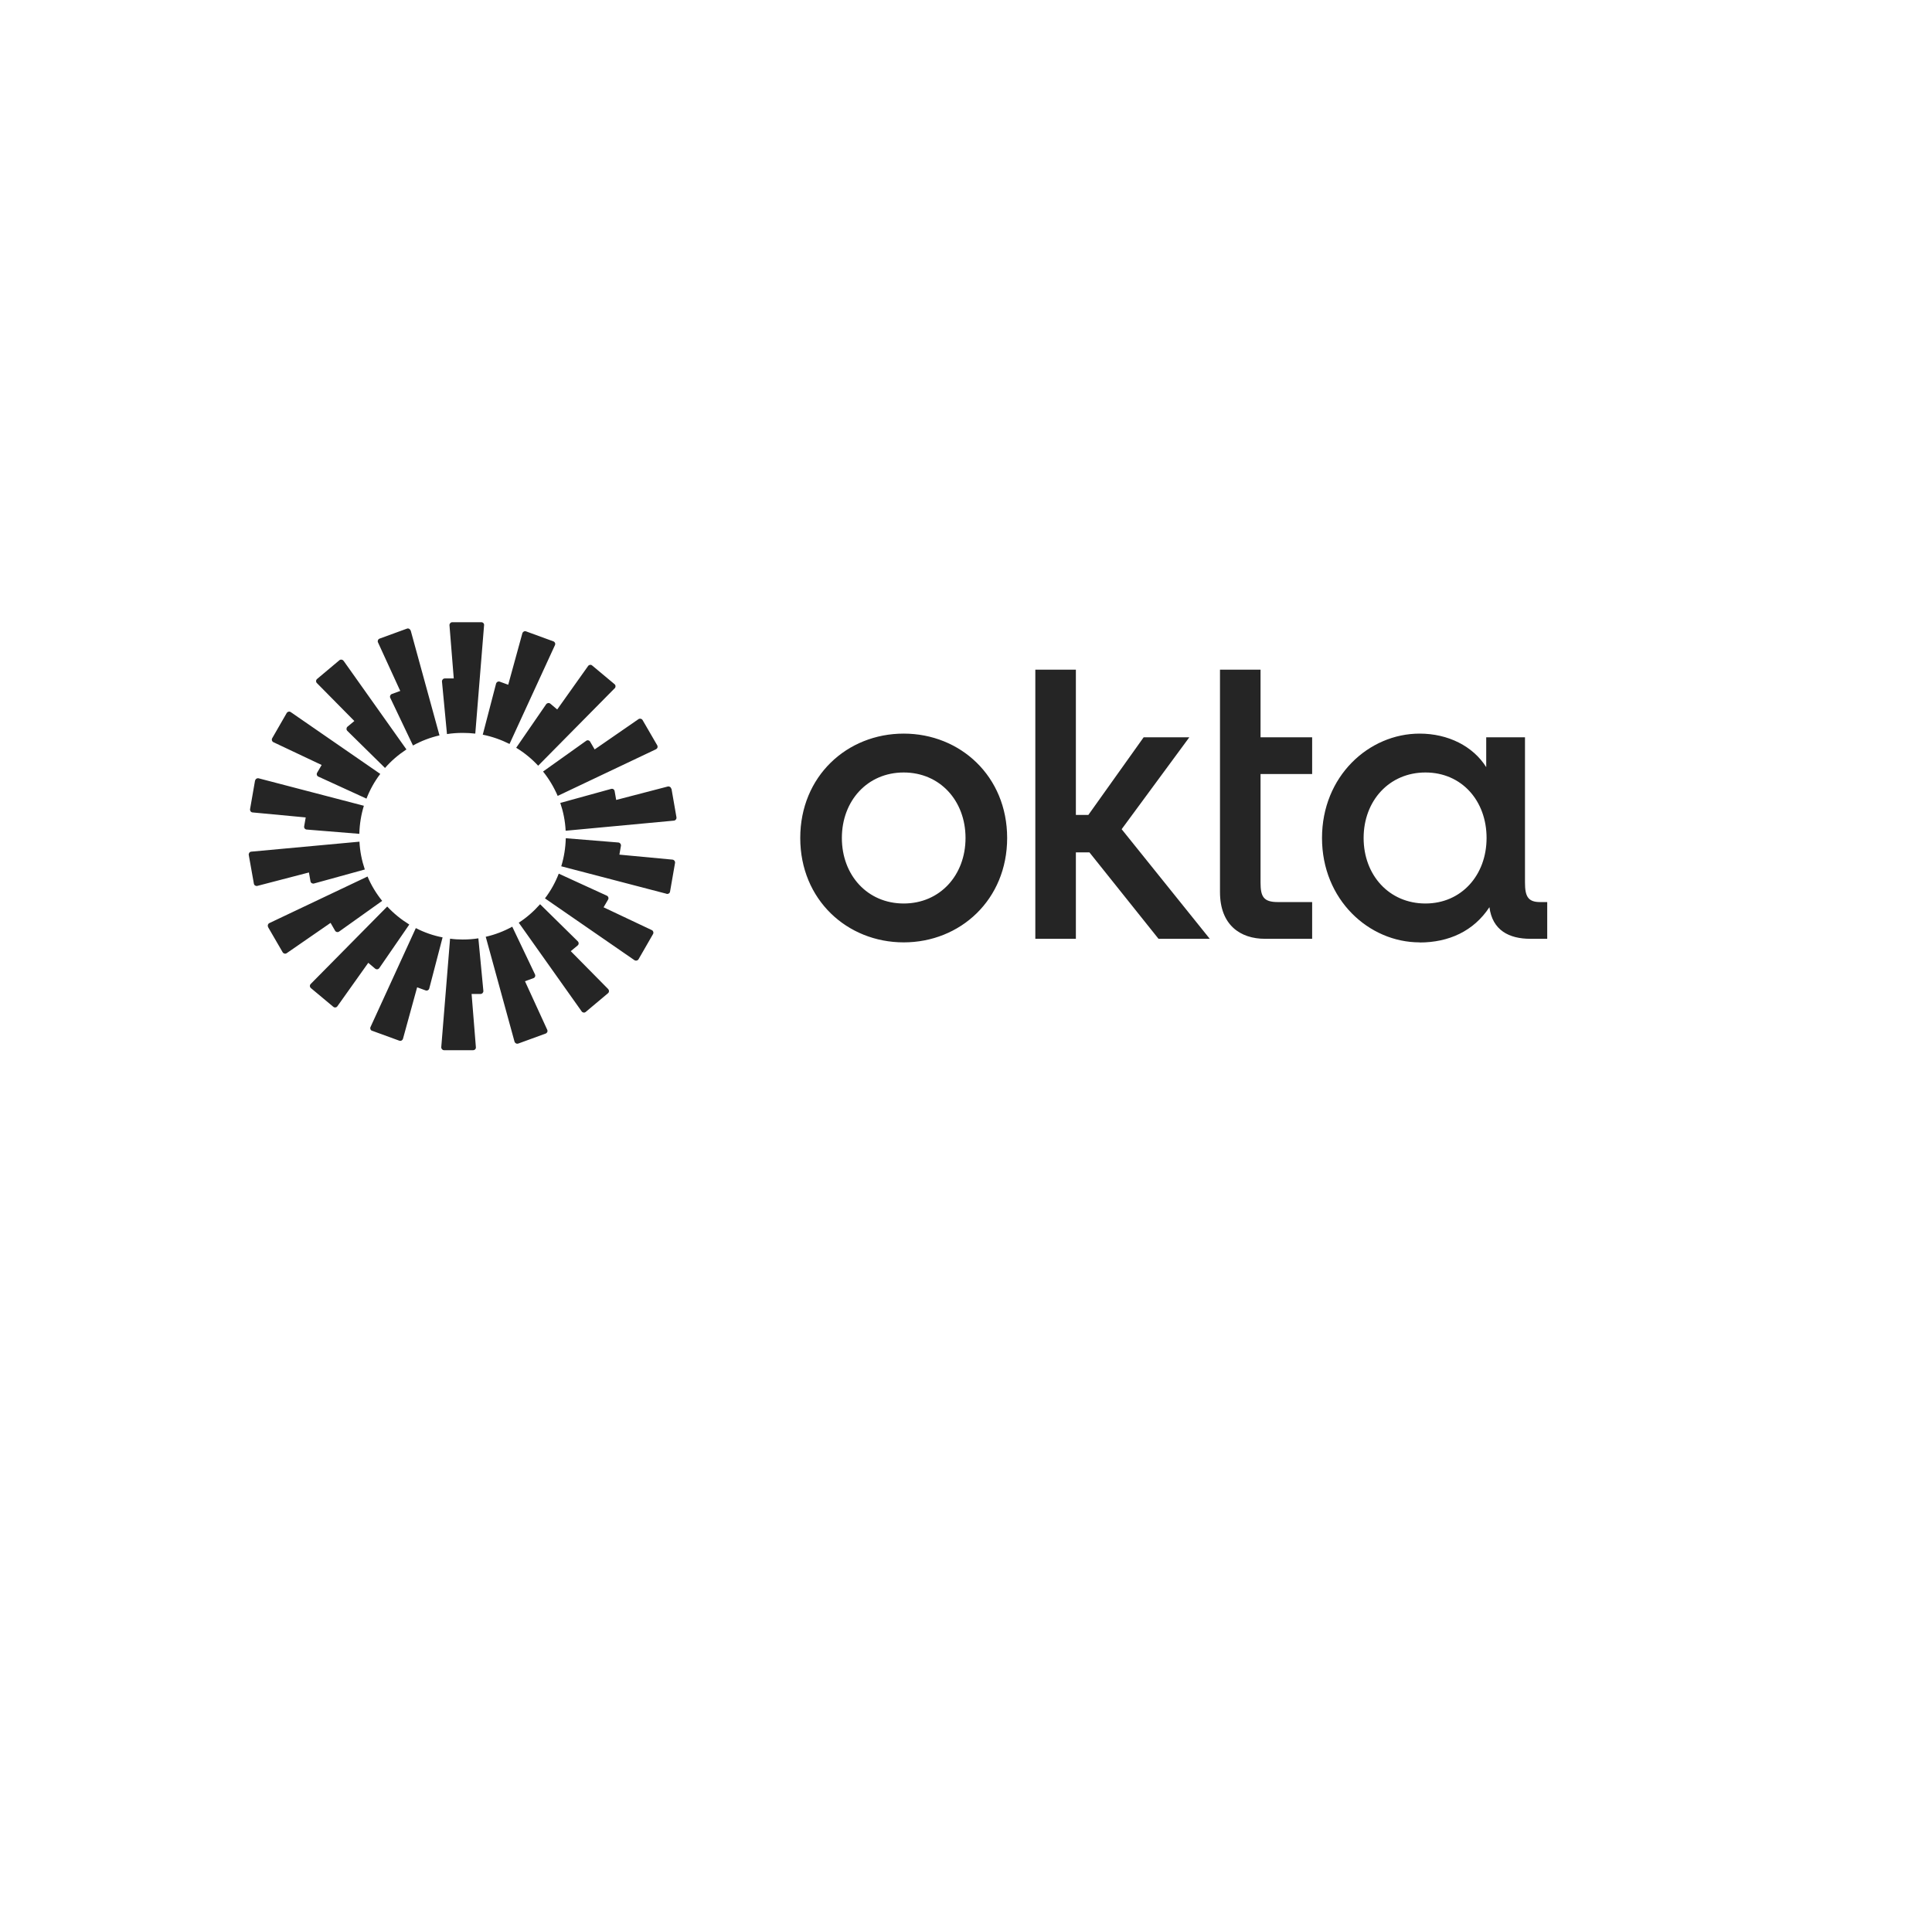 <svg width="163" height="162" viewBox="0 0 163 162" fill="none" xmlns="http://www.w3.org/2000/svg">
<g filter="url(#filter0_dii_27_36)">
<rect x="5" width="141.513" height="141.513" rx="70.757" fill="white"/>
</g>
<g clip-path="url(#clip0_27_36)">
<path d="M120.264 76.243C117.204 76.243 115.047 73.855 115.047 70.715C115.047 67.575 117.204 65.187 120.264 65.187C123.324 65.187 125.42 67.575 125.42 70.715C125.42 73.855 123.294 76.243 120.264 76.243ZM119.772 79.533C122.24 79.533 124.337 78.57 125.661 76.553C125.912 78.51 127.327 79.222 129.112 79.222H130.537V76.122H129.925C128.912 76.122 128.661 75.631 128.661 74.477V62.218H125.39V64.736C124.277 62.97 122.18 61.907 119.772 61.907C115.479 61.907 111.536 65.508 111.536 70.715C111.536 75.921 115.489 79.523 119.772 79.523V79.533ZM102.929 75.279C102.929 78.068 104.654 79.222 106.721 79.222H110.704V76.122H107.804C106.601 76.122 106.35 75.661 106.35 74.477V65.318H110.704V62.218H106.35V56.51H102.929V75.279ZM87.349 79.222H90.77V71.929H91.914L97.742 79.222H102.066L94.632 69.973L100.341 62.218H96.488L91.823 68.769H90.77V56.51H87.349V79.222ZM76.244 61.907C71.459 61.907 67.516 65.508 67.516 70.715C67.516 75.921 71.469 79.523 76.244 79.523C81.019 79.523 84.972 75.921 84.972 70.715C84.972 65.508 81.019 61.907 76.244 61.907ZM76.244 76.243C73.184 76.243 71.027 73.855 71.027 70.715C71.027 67.575 73.184 65.187 76.244 65.187C79.304 65.187 81.46 67.575 81.46 70.715C81.46 73.855 79.304 76.243 76.244 76.243Z" fill="#252525"/>
<path fill-rule="evenodd" clip-rule="evenodd" d="M40.841 52.758L40.099 61.907C39.747 61.867 39.396 61.847 39.035 61.847C38.584 61.847 38.142 61.877 37.711 61.947L37.289 57.513C37.279 57.373 37.39 57.252 37.53 57.252H38.283L37.922 52.768C37.911 52.627 38.022 52.507 38.152 52.507H40.61C40.751 52.507 40.861 52.627 40.841 52.768V52.758ZM34.641 53.209C34.601 53.079 34.461 52.999 34.33 53.049L32.023 53.891C31.892 53.942 31.832 54.092 31.892 54.212L33.768 58.306L33.056 58.566C32.926 58.617 32.865 58.767 32.926 58.887L34.842 62.91C35.534 62.529 36.286 62.238 37.079 62.057L34.651 53.209H34.641ZM28.983 55.757L34.29 63.241C33.618 63.683 33.006 64.204 32.484 64.806L29.304 61.676C29.204 61.576 29.214 61.415 29.314 61.325L29.896 60.844L26.736 57.643C26.636 57.543 26.646 57.383 26.756 57.292L28.632 55.717C28.742 55.627 28.893 55.647 28.973 55.757H28.983ZM24.529 60.091C24.419 60.011 24.258 60.051 24.188 60.171L22.964 62.298C22.894 62.419 22.944 62.569 23.064 62.629L27.137 64.555L26.756 65.207C26.686 65.328 26.736 65.488 26.866 65.538L30.919 67.394C31.21 66.642 31.601 65.94 32.083 65.308L24.529 60.091ZM21.529 65.87C21.549 65.729 21.69 65.649 21.82 65.679L30.699 67.996C30.468 68.749 30.337 69.541 30.317 70.364L25.873 70.003C25.733 69.993 25.632 69.862 25.663 69.722L25.793 68.98L21.309 68.558C21.168 68.548 21.078 68.418 21.098 68.277L21.519 65.859L21.529 65.87ZM21.198 71.869C21.058 71.879 20.968 72.009 20.988 72.15L21.419 74.567C21.439 74.708 21.579 74.788 21.71 74.758L26.064 73.624L26.194 74.367C26.214 74.507 26.355 74.587 26.485 74.557L30.779 73.373C30.528 72.631 30.367 71.839 30.327 71.026L21.188 71.869H21.198ZM22.623 78.229C22.553 78.109 22.603 77.958 22.723 77.898L31.009 73.965C31.32 74.708 31.742 75.4 32.243 76.022L28.612 78.61C28.502 78.69 28.341 78.66 28.271 78.54L27.89 77.878L24.188 80.436C24.078 80.516 23.917 80.476 23.847 80.356L22.613 78.229H22.623ZM32.665 76.503L26.214 83.034C26.114 83.135 26.124 83.295 26.234 83.385L28.12 84.96C28.231 85.051 28.381 85.031 28.461 84.92L31.07 81.249L31.652 81.74C31.762 81.83 31.922 81.81 32.003 81.69L34.531 78.018C33.849 77.597 33.217 77.085 32.675 76.503H32.665ZM31.391 86.987C31.26 86.937 31.2 86.786 31.26 86.666L35.083 78.319C35.785 78.68 36.547 78.951 37.34 79.102L36.216 83.415C36.186 83.546 36.035 83.626 35.905 83.576L35.193 83.315L33.999 87.659C33.959 87.789 33.819 87.87 33.688 87.819L31.381 86.977L31.391 86.987ZM37.972 79.212L37.229 88.361C37.219 88.502 37.33 88.622 37.46 88.622H39.918C40.058 88.622 40.169 88.502 40.149 88.361L39.788 83.877H40.54C40.68 83.877 40.791 83.757 40.781 83.616L40.359 79.182C39.928 79.252 39.486 79.282 39.035 79.282C38.674 79.282 38.323 79.262 37.972 79.212ZM46.82 54.443C46.88 54.313 46.82 54.172 46.69 54.122L44.382 53.279C44.252 53.229 44.111 53.31 44.071 53.44L42.877 57.784L42.165 57.523C42.035 57.473 41.894 57.553 41.854 57.684L40.73 61.997C41.533 62.158 42.285 62.429 42.988 62.78L46.82 54.443ZM51.856 58.085L45.405 64.616C44.864 64.034 44.242 63.522 43.55 63.101L46.078 59.429C46.158 59.319 46.318 59.289 46.429 59.379L47.011 59.87L49.619 56.199C49.699 56.088 49.86 56.068 49.96 56.159L51.846 57.734C51.956 57.824 51.956 57.984 51.866 58.085H51.856ZM55.347 63.221C55.477 63.161 55.518 63.011 55.447 62.89L54.213 60.763C54.143 60.643 53.983 60.613 53.872 60.683L50.17 63.241L49.789 62.589C49.719 62.469 49.559 62.429 49.448 62.519L45.817 65.107C46.318 65.729 46.73 66.421 47.051 67.164L55.337 63.231L55.347 63.221ZM56.651 66.552L57.072 68.969C57.093 69.11 57.002 69.23 56.862 69.25L47.723 70.103C47.683 69.28 47.522 68.498 47.271 67.756L51.565 66.572C51.695 66.532 51.836 66.622 51.856 66.762L51.986 67.505L56.34 66.371C56.471 66.341 56.611 66.421 56.631 66.562L56.651 66.552ZM56.24 75.43C56.37 75.46 56.511 75.38 56.531 75.239L56.952 72.822C56.972 72.681 56.882 72.561 56.742 72.541L52.257 72.12L52.388 71.377C52.408 71.237 52.317 71.116 52.177 71.096L47.733 70.735C47.713 71.558 47.582 72.35 47.352 73.103L56.23 75.42L56.24 75.43ZM53.872 80.948C53.802 81.068 53.642 81.098 53.531 81.028L45.977 75.811C46.459 75.179 46.85 74.477 47.141 73.725L51.194 75.581C51.324 75.641 51.374 75.791 51.304 75.912L50.923 76.564L54.996 78.49C55.116 78.55 55.166 78.7 55.096 78.821L53.872 80.948ZM43.77 77.868L49.077 85.352C49.157 85.462 49.318 85.482 49.418 85.392L51.294 83.817C51.404 83.726 51.404 83.566 51.314 83.466L48.154 80.265L48.736 79.784C48.846 79.694 48.846 79.533 48.746 79.433L45.566 76.303C45.034 76.905 44.432 77.436 43.76 77.868H43.77ZM43.72 88.06C43.59 88.11 43.449 88.03 43.409 87.9L40.981 79.052C41.774 78.871 42.526 78.58 43.218 78.199L45.135 82.222C45.195 82.352 45.135 82.502 45.004 82.543L44.292 82.803L46.168 86.897C46.228 87.027 46.168 87.167 46.037 87.218L43.73 88.06H43.72Z" fill="#252525"/>
</g>
<defs>
<filter id="filter0_dii_27_36" x="0.759" y="-3.392" width="161.868" height="165.26" filterUnits="userSpaceOnUse" color-interpolation-filters="sRGB">
<feFlood flood-opacity="0" result="BackgroundImageFix"/>
<feColorMatrix in="SourceAlpha" type="matrix" values="0 0 0 0 0 0 0 0 0 0 0 0 0 0 0 0 0 0 127 0" result="hardAlpha"/>
<feOffset dx="5.937" dy="10.177"/>
<feGaussianBlur stdDeviation="5.089"/>
<feComposite in2="hardAlpha" operator="out"/>
<feColorMatrix type="matrix" values="0 0 0 0 0 0 0 0 0 0 0 0 0 0 0 0 0 0 0.25 0"/>
<feBlend mode="normal" in2="BackgroundImageFix" result="effect1_dropShadow_27_36"/>
<feBlend mode="normal" in="SourceGraphic" in2="effect1_dropShadow_27_36" result="shape"/>
<feColorMatrix in="SourceAlpha" type="matrix" values="0 0 0 0 0 0 0 0 0 0 0 0 0 0 0 0 0 0 127 0" result="hardAlpha"/>
<feOffset dy="-3.392"/>
<feGaussianBlur stdDeviation="4.198"/>
<feComposite in2="hardAlpha" operator="arithmetic" k2="-1" k3="1"/>
<feColorMatrix type="matrix" values="0 0 0 0 0.412 0 0 0 0 0.475 0 0 0 0 0.549 0 0 0 1 0"/>
<feBlend mode="normal" in2="shape" result="effect2_innerShadow_27_36"/>
<feColorMatrix in="SourceAlpha" type="matrix" values="0 0 0 0 0 0 0 0 0 0 0 0 0 0 0 0 0 0 127 0" result="hardAlpha"/>
<feOffset dx="1.696" dy="3.392"/>
<feGaussianBlur stdDeviation="1.696"/>
<feComposite in2="hardAlpha" operator="arithmetic" k2="-1" k3="1"/>
<feColorMatrix type="matrix" values="0 0 0 0 0.745 0 0 0 0 0.941 0 0 0 0 1 0 0 0 1 0"/>
<feBlend mode="normal" in2="effect2_innerShadow_27_36" result="effect3_innerShadow_27_36"/>
</filter>
<clipPath id="clip0_27_36">
<rect width="109.559" height="36.115" fill="white" transform="translate(20.977 52.497)"/>
</clipPath>
</defs>
</svg>

